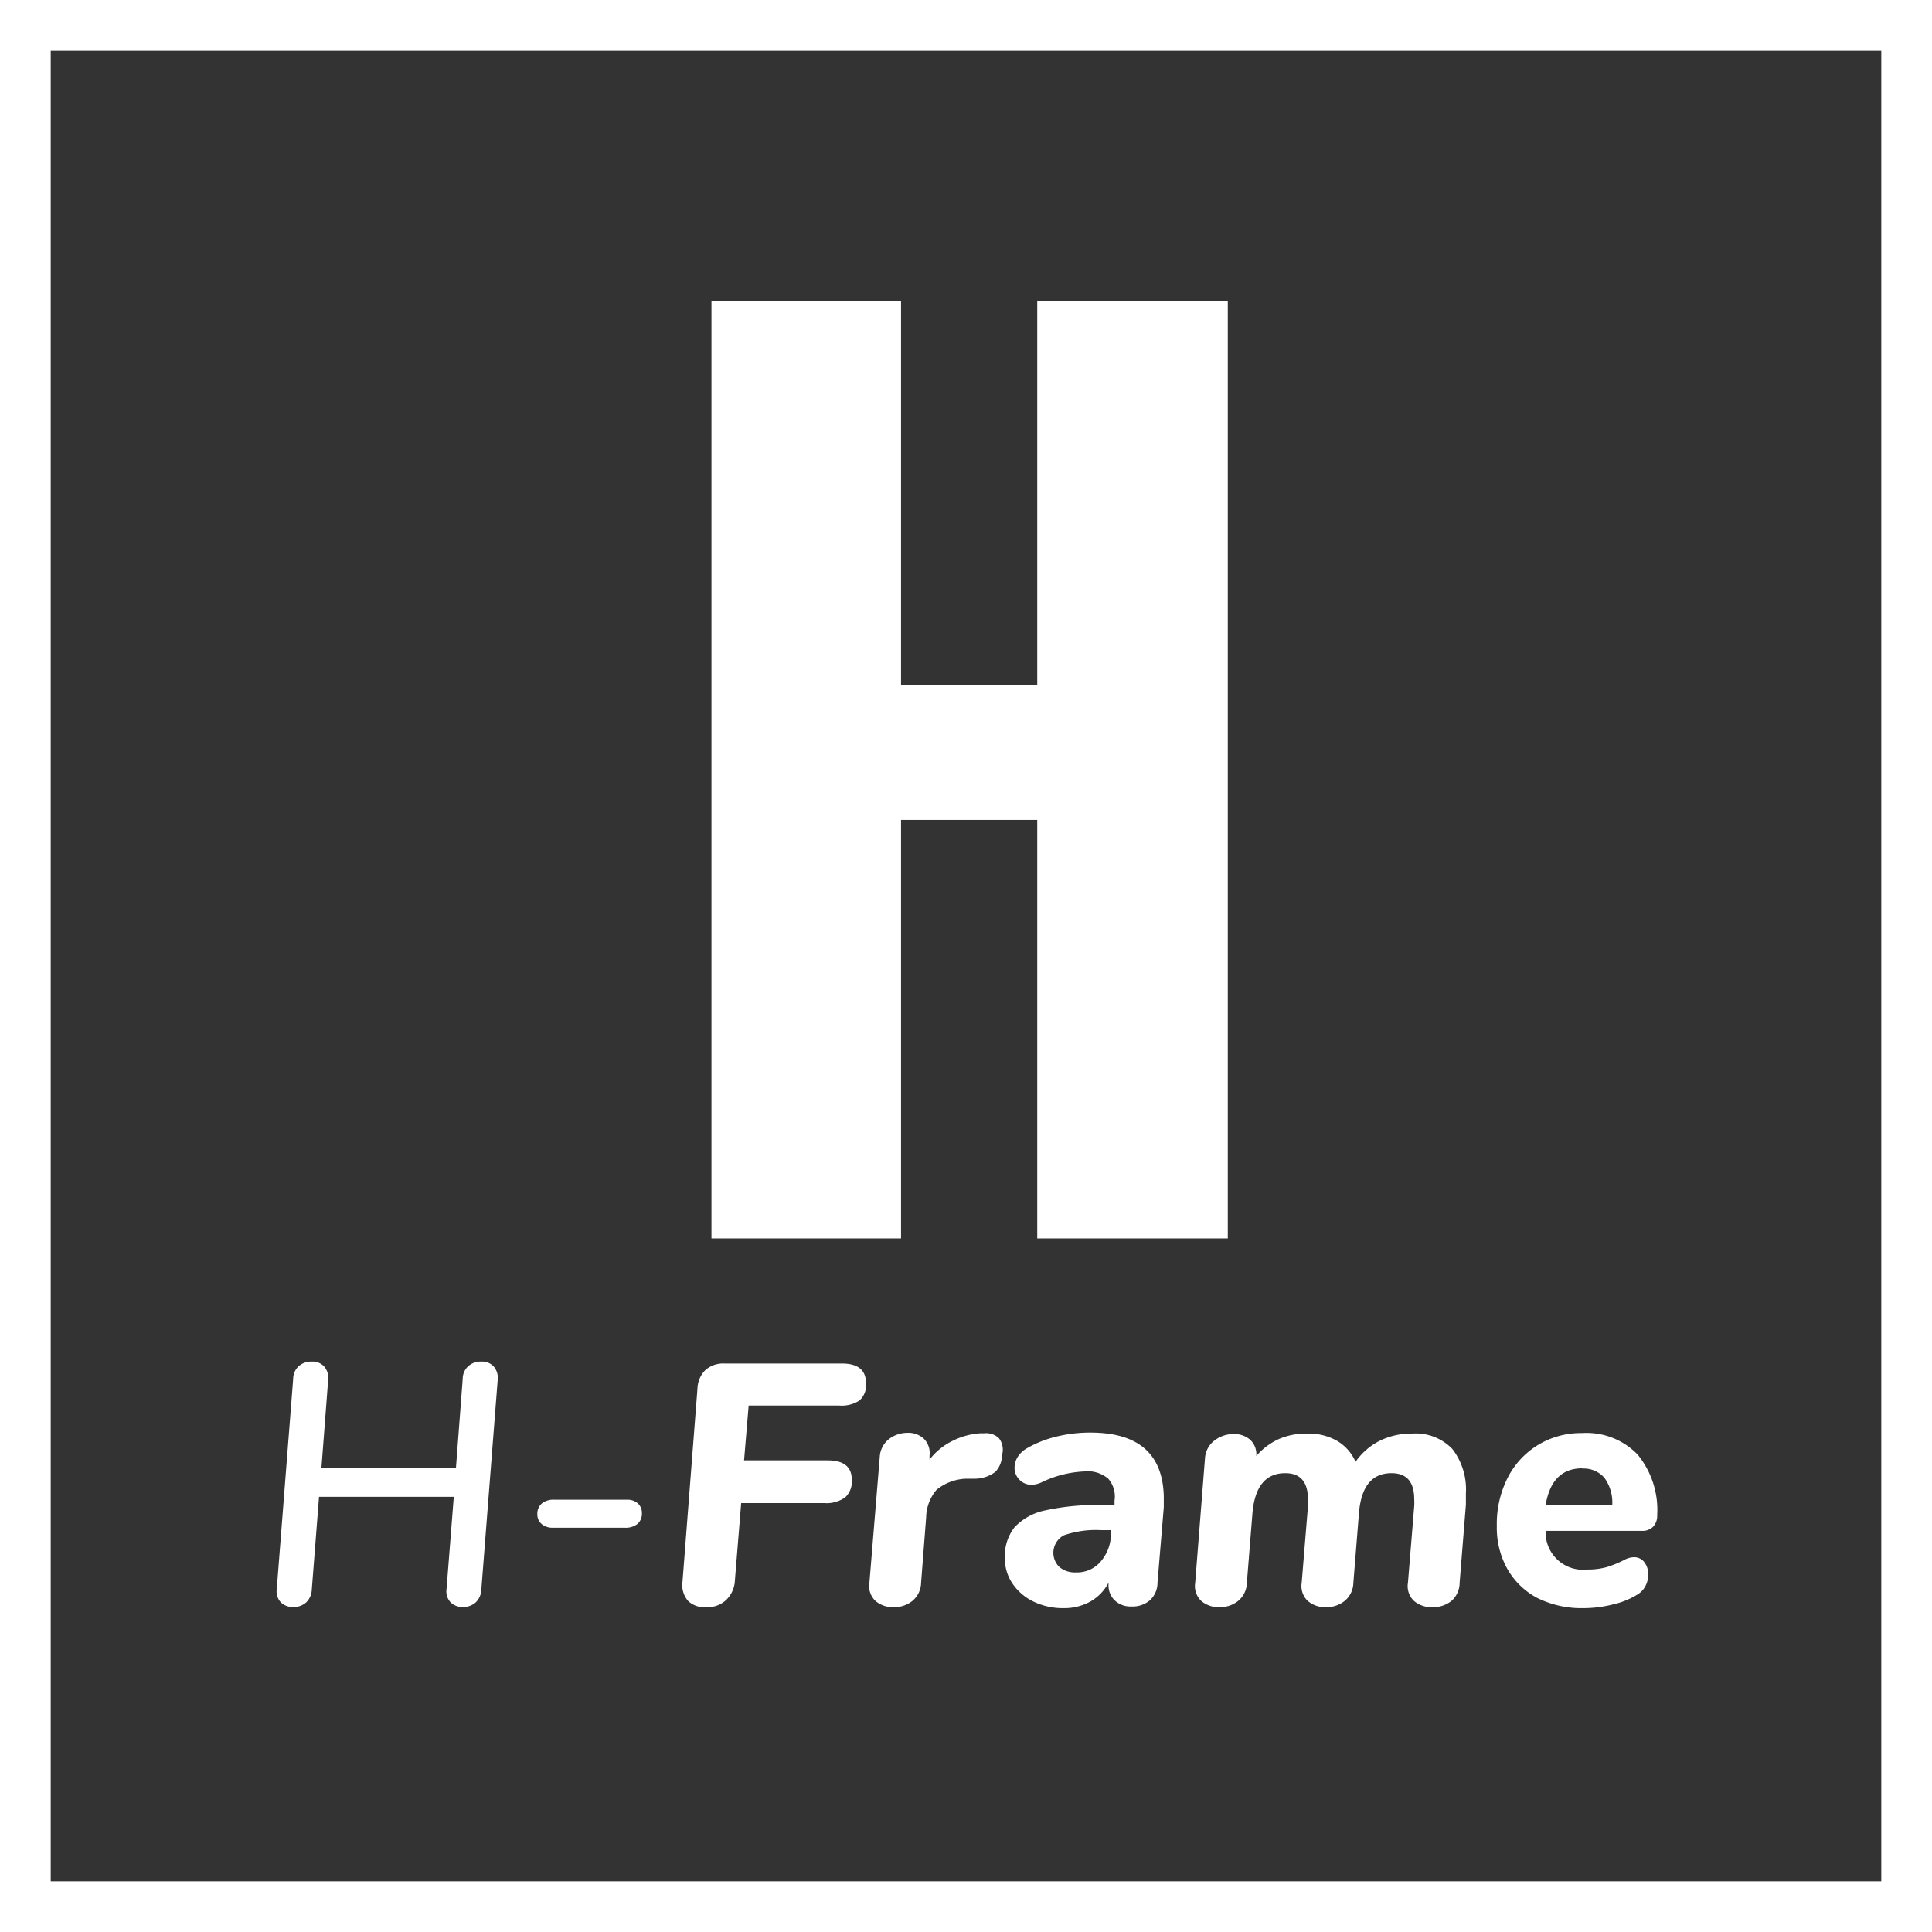 <svg id="Layer_1" data-name="Layer 1" xmlns="http://www.w3.org/2000/svg" width="80" height="80" viewBox="0 0 80 80">
  <rect x="0" y="0" width="80" height="80" fill="#333333" stroke="none"/>
  <defs>
    <style>
      .cls-1 {
        fill: #fff;
      }
    </style>
  </defs>
  <title>h-frame-badge</title>
  <g>
    <path class="cls-1" d="M12.15,66.54a.75.75,0,0,0,.53-.19.77.77,0,0,0,.23-.52l.3-3.85h5.58l-.3,3.82a.66.66,0,0,0,.16.54.68.68,0,0,0,.52.2.75.75,0,0,0,.53-.19.77.77,0,0,0,.23-.52l.68-8.71a.72.72,0,0,0-.17-.54.66.66,0,0,0-.51-.2.78.78,0,0,0-.54.19.71.71,0,0,0-.23.52l-.28,3.69H13.31l.28-3.66a.72.72,0,0,0-.17-.54.66.66,0,0,0-.51-.2.78.78,0,0,0-.54.19.71.71,0,0,0-.23.52l-.68,8.71a.66.66,0,0,0,.16.54A.68.68,0,0,0,12.15,66.54Z"/>
    <path class="cls-1" d="M22.87,63.26h3a.79.79,0,0,0,.53-.16.56.56,0,0,0,.18-.44.53.53,0,0,0-.16-.4.64.64,0,0,0-.46-.16h-3a.76.76,0,0,0-.53.16.56.56,0,0,0-.18.43.52.52,0,0,0,.16.4A.68.68,0,0,0,22.87,63.26Z"/>
    <path class="cls-1" d="M29.26,66.55a1.12,1.12,0,0,0,.81-.3,1.19,1.19,0,0,0,.36-.8l.26-3.21h3.45A1.31,1.31,0,0,0,35,62a.89.89,0,0,0,.27-.73q0-.8-1-.8H30.81L31,58.2h3.75a1.34,1.34,0,0,0,.84-.21.85.85,0,0,0,.27-.71q0-.82-1-.82H30a1.11,1.11,0,0,0-.79.27,1.13,1.13,0,0,0-.33.77l-.62,8a1,1,0,0,0,.24.8A1,1,0,0,0,29.26,66.55Z"/>
    <path class="cls-1" d="M41.36,59.55a.77.77,0,0,0-.62-.2h-.16a3,3,0,0,0-1.15.32,2.68,2.68,0,0,0-.94.77v-.17a.84.84,0,0,0-.23-.69.93.93,0,0,0-.68-.25,1.24,1.24,0,0,0-.77.26,1,1,0,0,0-.38.72L36,65.54a.85.85,0,0,0,.25.75,1.11,1.11,0,0,0,.76.26,1.2,1.2,0,0,0,.77-.26,1,1,0,0,0,.36-.75l.21-2.71a1.81,1.81,0,0,1,.43-1.14,2.05,2.05,0,0,1,1.23-.46l.38,0a1.43,1.43,0,0,0,.82-.28,1,1,0,0,0,.28-.7A.77.77,0,0,0,41.36,59.55Z"/>
    <path class="cls-1" d="M45.15,59.32a5.83,5.83,0,0,0-1.42.17,4.55,4.55,0,0,0-1.19.47,1.08,1.08,0,0,0-.4.37.85.85,0,0,0-.13.44.7.7,0,0,0,.2.5.68.68,0,0,0,.51.21,1,1,0,0,0,.41-.1,4.46,4.46,0,0,1,1.76-.45,1.31,1.31,0,0,1,1,.3,1.12,1.12,0,0,1,.26.91v.18h-.51a10,10,0,0,0-2.35.22,2.4,2.4,0,0,0-1.28.7,1.92,1.92,0,0,0-.4,1.29,1.83,1.83,0,0,0,.32,1.05,2.2,2.2,0,0,0,.87.74,2.79,2.79,0,0,0,1.24.27,2.22,2.22,0,0,0,1.12-.28,1.92,1.92,0,0,0,.75-.79v0a.87.87,0,0,0,.22.72.94.94,0,0,0,.72.28,1.1,1.1,0,0,0,.77-.26,1,1,0,0,0,.31-.74l.26-3.11q0-.16,0-.44Q48.13,59.32,45.15,59.32ZM46,63.6a1.76,1.76,0,0,1-.45,1.09,1.28,1.28,0,0,1-1,.42,1,1,0,0,1-.68-.22.82.82,0,0,1,.19-1.32,4.07,4.07,0,0,1,1.54-.21H46Z"/>
    <path class="cls-1" d="M49.9,60.33l-.41,5.21a.85.85,0,0,0,.25.75,1.11,1.11,0,0,0,.76.26,1.2,1.2,0,0,0,.77-.26,1,1,0,0,0,.36-.75l.23-2.87Q52,61,53.22,61q.94,0,.94,1.09a2.17,2.17,0,0,1,0,.28l-.26,3.17a.85.85,0,0,0,.25.75,1.11,1.11,0,0,0,.76.26,1.2,1.2,0,0,0,.77-.26,1,1,0,0,0,.36-.75l.23-2.87Q56.4,61,57.62,61q.94,0,.94,1.08a2.18,2.18,0,0,1,0,.28l-.26,3.18a.84.84,0,0,0,.25.75,1.11,1.11,0,0,0,.76.26,1.22,1.22,0,0,0,.78-.25,1,1,0,0,0,.35-.76l.26-3.24q0-.16,0-.47A2.74,2.74,0,0,0,60.14,60a2.11,2.11,0,0,0-1.66-.64,3,3,0,0,0-1.35.3,2.73,2.73,0,0,0-1,.87,1.86,1.86,0,0,0-.77-.87,2.38,2.38,0,0,0-1.22-.3,2.86,2.86,0,0,0-1.19.23,2.73,2.73,0,0,0-.93.7.82.82,0,0,0-.25-.67,1,1,0,0,0-.67-.24,1.29,1.29,0,0,0-.8.26A1,1,0,0,0,49.9,60.33Z"/>
    <path class="cls-1" d="M63.64,66.16a4.11,4.11,0,0,0,1.92.43,5,5,0,0,0,1.25-.16,3.23,3.23,0,0,0,1-.41.87.87,0,0,0,.33-.36,1,1,0,0,0,.11-.46.81.81,0,0,0-.16-.51.52.52,0,0,0-.43-.21.86.86,0,0,0-.38.1,4.26,4.26,0,0,1-.75.31,2.88,2.88,0,0,1-.8.1A1.55,1.55,0,0,1,64,63.39h4a.61.61,0,0,0,.45-.17.65.65,0,0,0,.17-.48,3.61,3.61,0,0,0-.81-2.51,2.94,2.94,0,0,0-2.3-.89,3.43,3.43,0,0,0-1.82.49,3.39,3.39,0,0,0-1.26,1.36,4.22,4.22,0,0,0-.45,2,3.48,3.48,0,0,0,.45,1.8A3.09,3.09,0,0,0,63.64,66.16Zm1.87-5.35a1.13,1.13,0,0,1,.93.39,1.75,1.75,0,0,1,.32,1.13H64Q64.25,60.8,65.52,60.8Z"/>
    <path class="cls-1" d="M0,0V80H80V0ZM77.9,77.9H2.1V2.1H77.9Z"/>
    <polygon class="cls-1" points="37.31 33.95 42.95 33.95 42.95 51.28 50.84 51.28 50.84 12.45 42.95 12.45 42.95 28.37 37.31 28.37 37.31 12.45 29.46 12.45 29.46 51.28 37.31 51.28 37.31 33.95"/>
  </g>
</svg>

